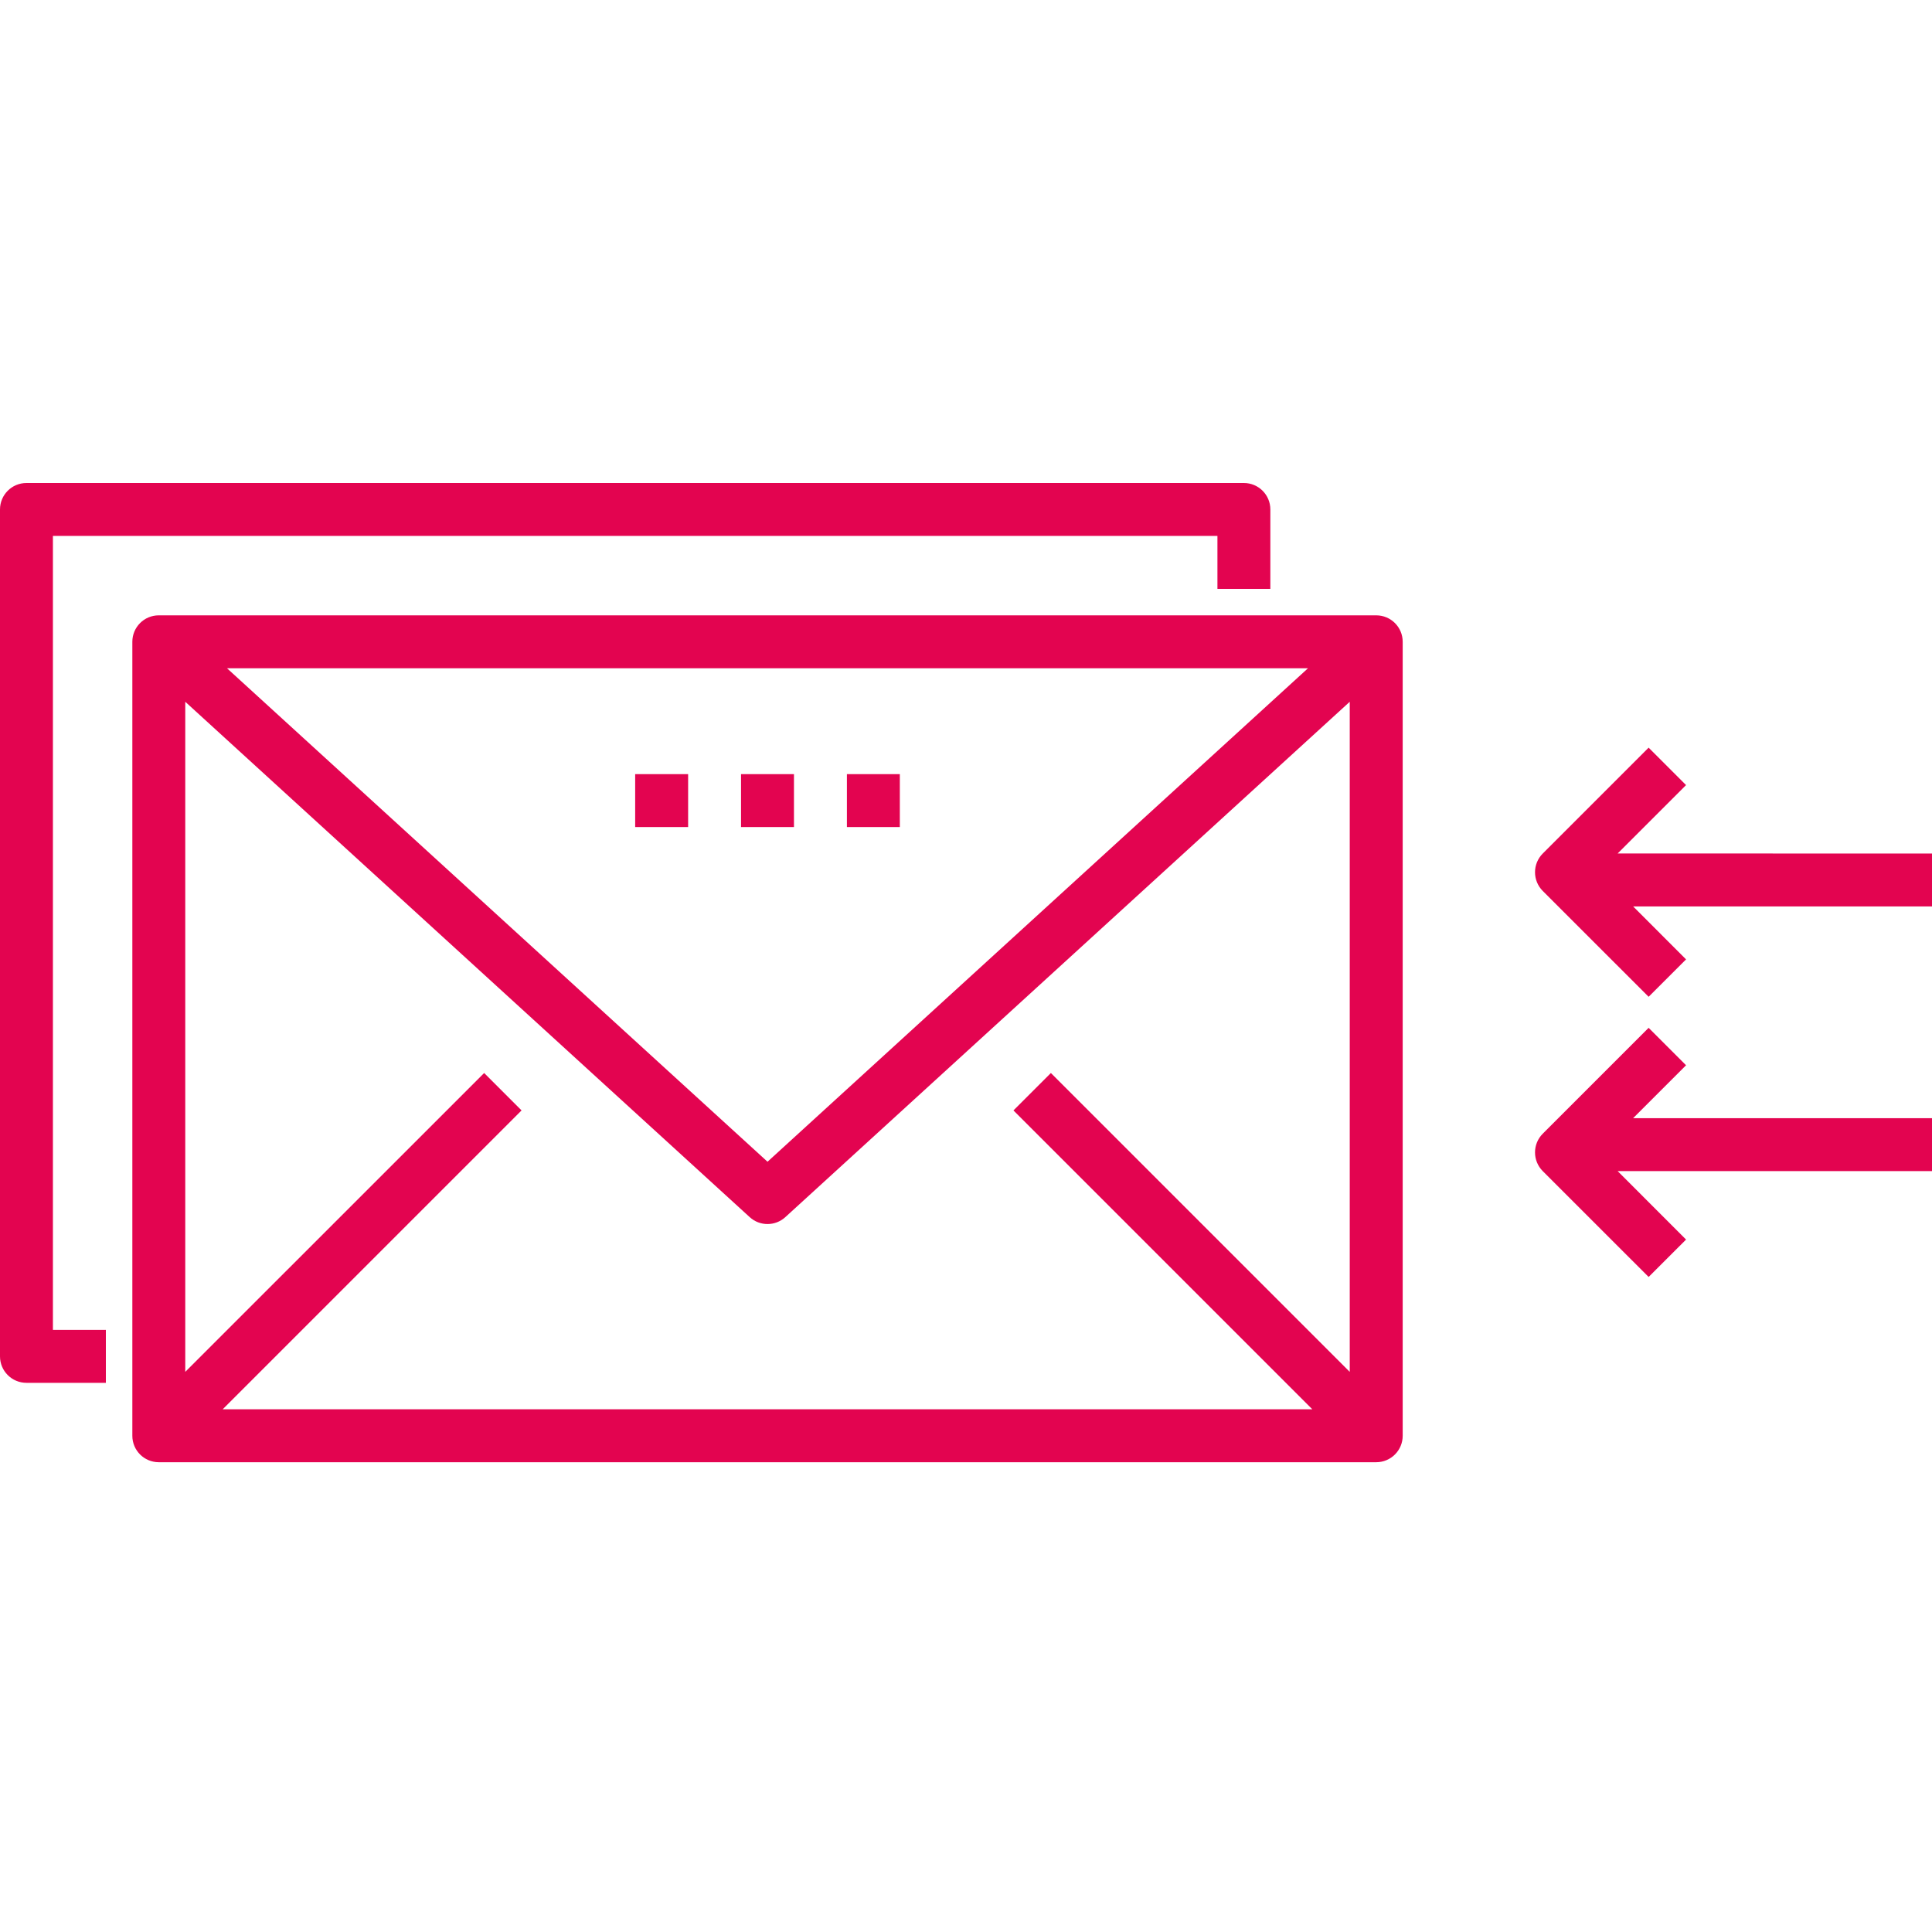 <svg xmlns="http://www.w3.org/2000/svg" width="64" height="64" viewBox="0 0 64 64">
  <g fill="none" fill-rule="evenodd">
    <path fill="#E30450" d="M45.589,20.384 C46.074,20.384 46.466,20.775 46.466,21.26 L46.466,47.562 C46.466,48.046 46.074,48.438 45.589,48.438 L5.26,48.438 C4.775,48.438 4.384,48.046 4.384,47.562 L4.384,21.26 C4.384,20.775 4.775,20.384 5.26,20.384 L45.589,20.384 Z M44.712,23.247 L26.016,40.318 C25.848,40.472 25.636,40.548 25.425,40.548 C25.213,40.548 25.001,40.472 24.834,40.318 L6.137,23.247 L6.137,45.445 L16.038,35.545 L17.277,36.784 L7.376,46.685 L43.473,46.685 L33.572,36.784 L34.812,35.545 L44.712,45.445 L44.712,23.247 Z M43.329,22.137 L7.52,22.137 L25.425,38.484 L43.329,22.137 Z"/>
    <path fill="#E30450" d="M41.205,16 C41.69,16 42.082,16.392 42.082,16.877 L42.082,19.507 L40.329,19.507 L40.329,17.753 L1.753,17.753 L1.753,44.055 L3.507,44.055 L3.507,45.808 L0.877,45.808 C0.392,45.808 -1.42108547e-13,45.416 -1.42108547e-13,44.932 L-1.42108547e-13,16.877 C-1.42108547e-13,16.392 0.392,16 0.877,16 L41.205,16 Z M54.613,34.048 L55.853,35.288 L54.099,37.041 L64,37.041 L64,38.795 L53.586,38.794 L55.853,41.062 L54.613,42.301 L51.106,38.795 C50.764,38.452 50.764,37.898 51.106,37.555 L54.613,34.048 Z M54.613,24.767 L55.853,26.007 L53.586,28.273 L64,28.274 L64,30.027 L54.1,30.027 L55.853,31.781 L54.613,33.02 L51.106,29.514 C50.764,29.171 50.764,28.617 51.106,28.274 L51.106,28.274 L54.613,24.767 Z M22.795,25.644 L22.795,27.397 L21.041,27.397 L21.041,25.644 L22.795,25.644 Z M26.301,25.644 L26.301,27.397 L24.548,27.397 L24.548,25.644 L26.301,25.644 Z M29.808,25.644 L29.808,27.397 L28.055,27.397 L28.055,25.644 L29.808,25.644 Z"/>
  </g>
</svg>
